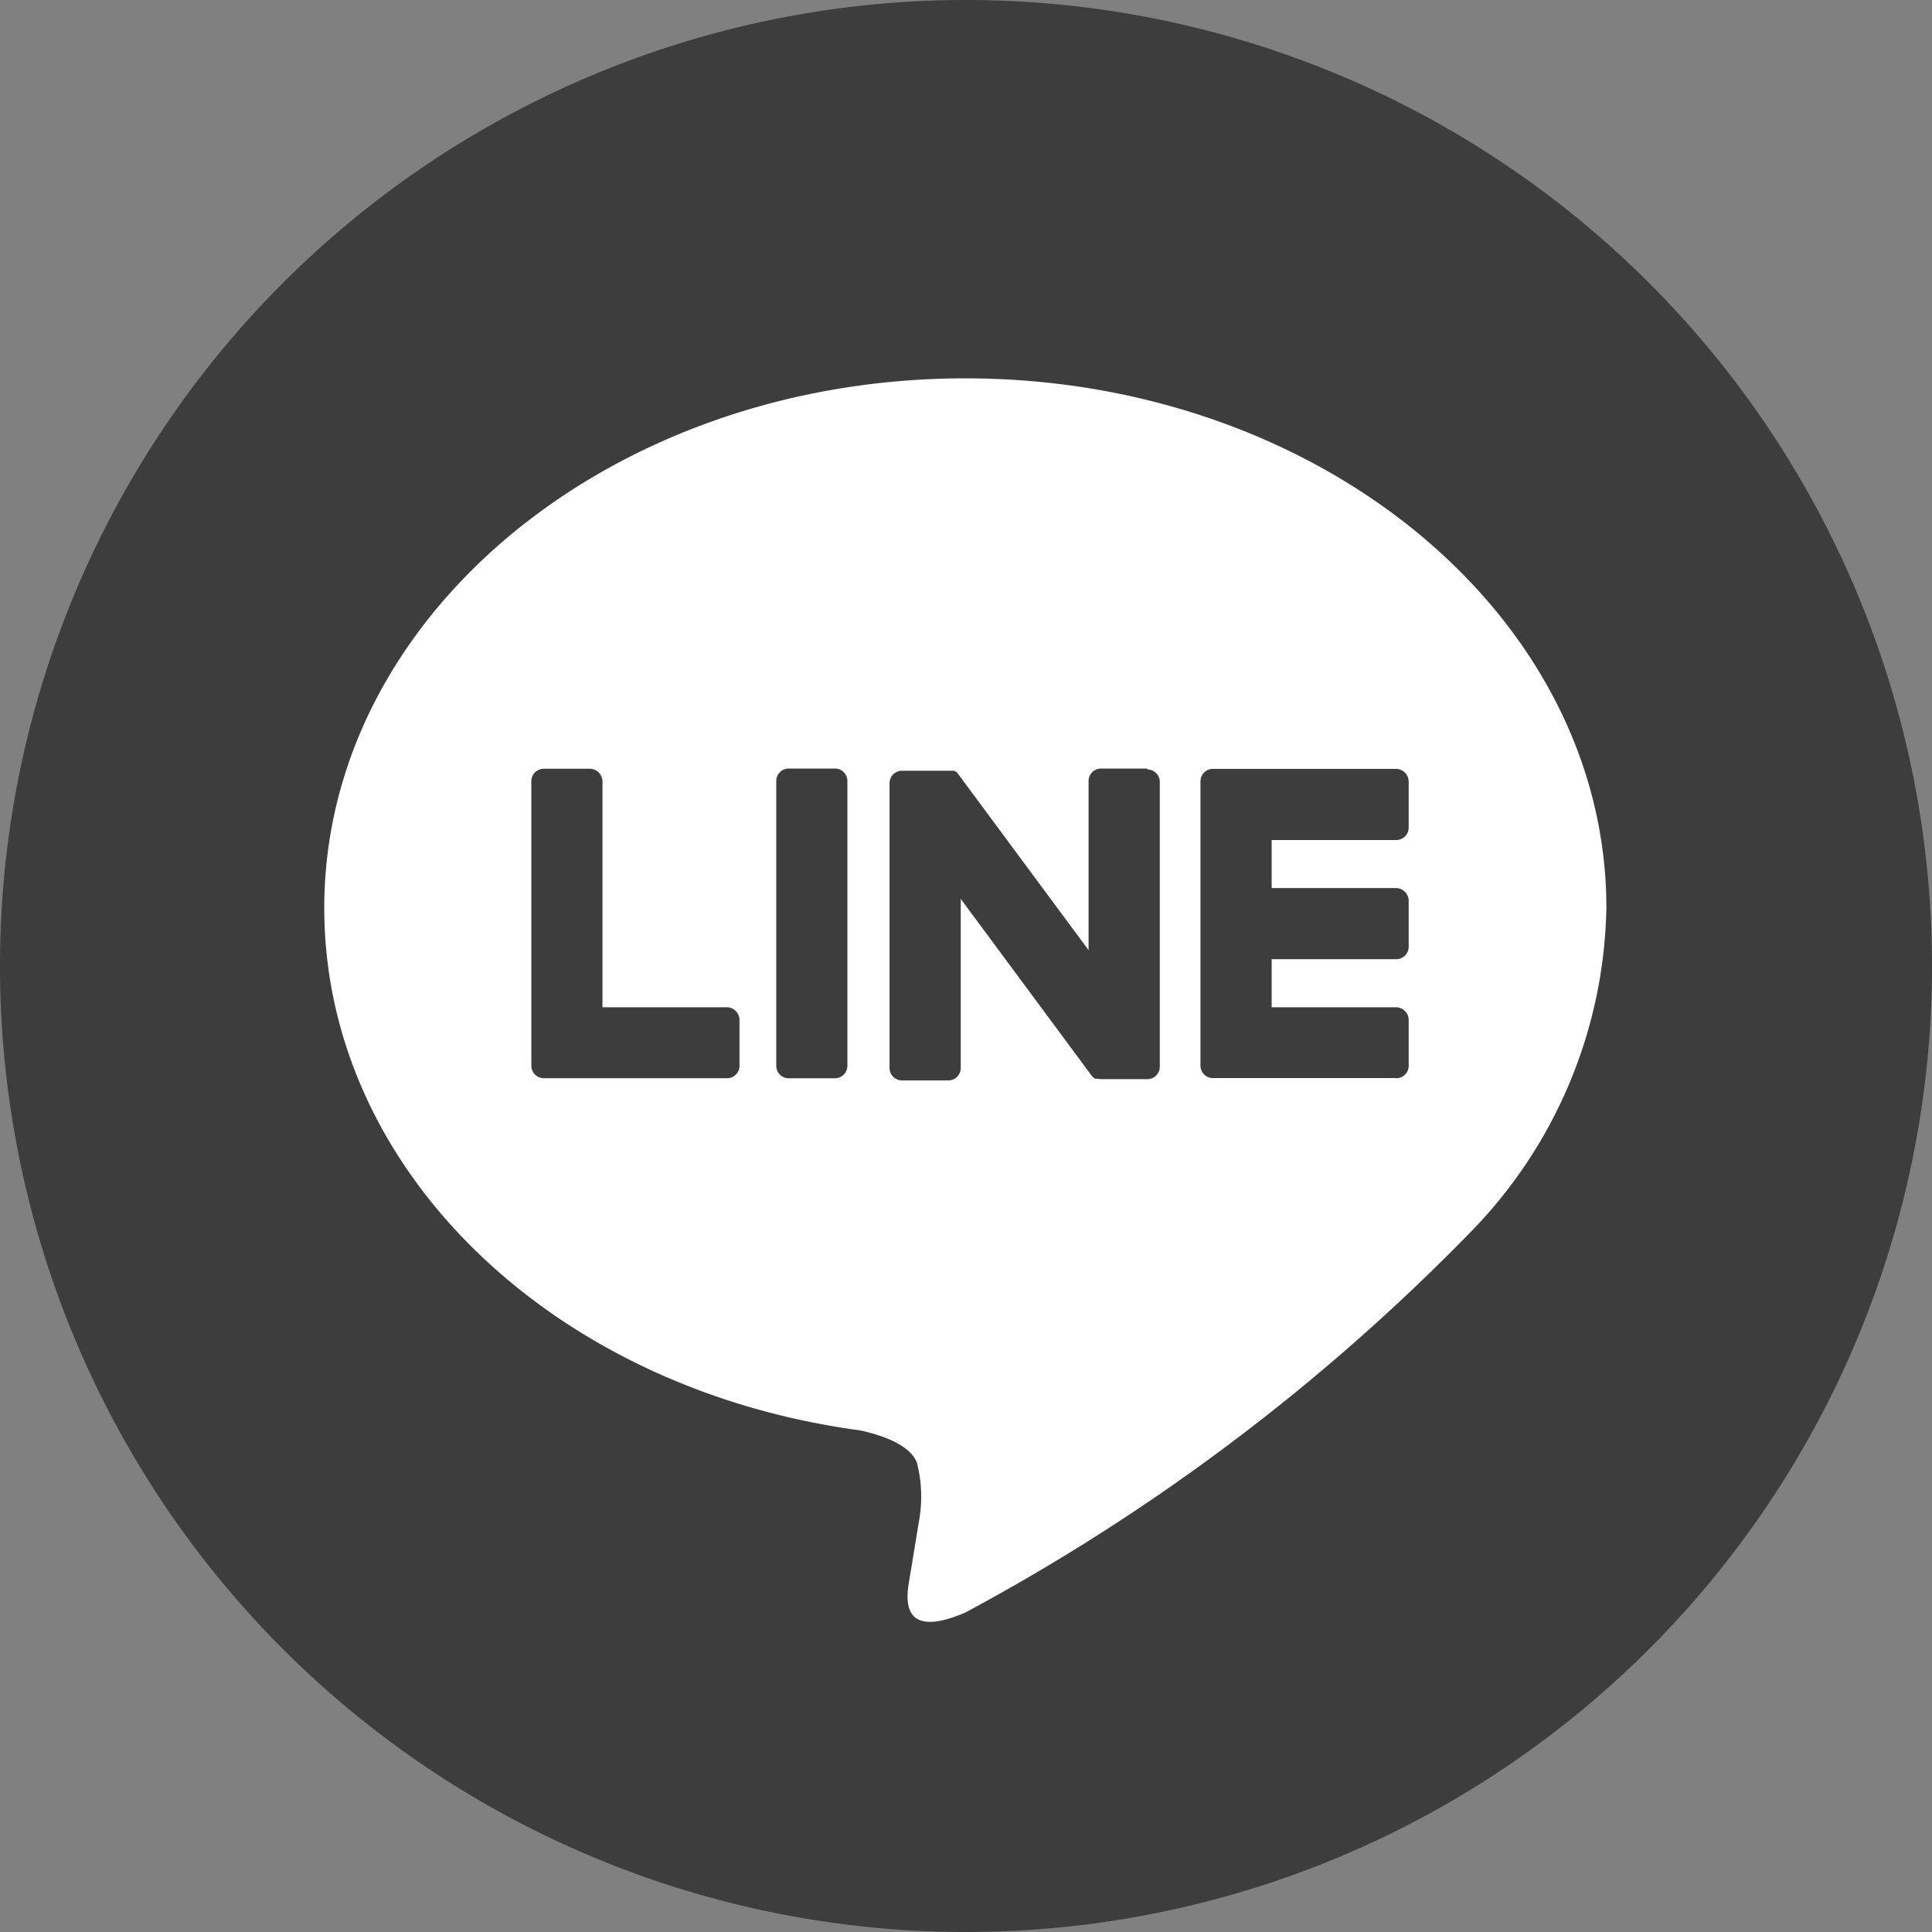 <svg xmlns="http://www.w3.org/2000/svg" width="30.118" height="30.118" viewBox="0 0 30.118 30.118"><rect x="0" y="0" width="30.118" height="30.118" fill="#808080" stroke="none"/><g transform="translate(0.006 0.006)"><g transform="translate(-0.006 -0.006)"><path d="M30.118,15.059A15.059,15.059,0,1,1,15.059,0,15.059,15.059,0,0,1,30.118,15.059" fill="#3e3d3d"/><path d="M73.065,72.256C73.065,67.7,68.582,64,63.071,64s-9.993,3.7-9.993,8.256c0,4.081,3.555,7.5,8.358,8.145.325.072.768.218.88.5a2.127,2.127,0,0,1,.032.92s-.117.718-.143.871c-.044.257-.2,1.006.866.548a32.3,32.3,0,0,0,7.852-5.906h0a7.412,7.412,0,0,0,2.142-5.08" transform="translate(-48.023 -58.102)" fill="#fff"/><path d="M202.174,132.413a.194.194,0,0,0,.194-.194V131.5a.2.2,0,0,0-.194-.194h-1.942v-.749h1.942a.194.194,0,0,0,.194-.194v-.721a.2.2,0,0,0-.194-.194h-1.942v-.749h1.942a.194.194,0,0,0,.194-.194v-.721a.2.2,0,0,0-.194-.194h-2.858a.194.194,0,0,0-.194.194v0h0v4.432h0v0a.194.194,0,0,0,.194.194h2.858Z" transform="translate(-180.408 -115.604)" fill="#3e3d3d"/><path d="M91.169,132.413a.194.194,0,0,0,.194-.194V131.5a.2.2,0,0,0-.194-.194H89.227v-3.524a.2.2,0,0,0-.194-.194h-.721a.194.194,0,0,0-.194.194v4.436h0v0a.194.194,0,0,0,.194.194h2.858Z" transform="translate(-79.835 -115.604)" fill="#3e3d3d"/><path d="M129.533,127.585h-.721a.194.194,0,0,0-.194.194v4.44a.194.194,0,0,0,.194.194h.721a.194.194,0,0,0,.194-.194v-4.44a.194.194,0,0,0-.194-.194" transform="translate(-116.517 -115.604)" fill="#3e3d3d"/><path d="M151.579,127.585h-.721a.194.194,0,0,0-.194.194v2.637l-2.031-2.743a.182.182,0,0,0-.016-.02h0l-.012-.012,0,0-.011-.009-.005,0-.01-.007-.006,0-.011-.006-.006,0-.011,0-.006,0-.012,0-.007,0-.012,0h-.753a.194.194,0,0,0-.194.194v4.44a.194.194,0,0,0,.194.194h.722a.194.194,0,0,0,.194-.194v-2.636l2.034,2.747a.2.2,0,0,0,.05.049l0,0,.012.007.006,0,.009,0,.01,0,.006,0,.013,0h0a.2.2,0,0,0,.051.007h.718a.194.194,0,0,0,.194-.194v-4.44a.194.194,0,0,0-.194-.194" transform="translate(-133.694 -115.604)" fill="#3e3d3d"/></g></g></svg>